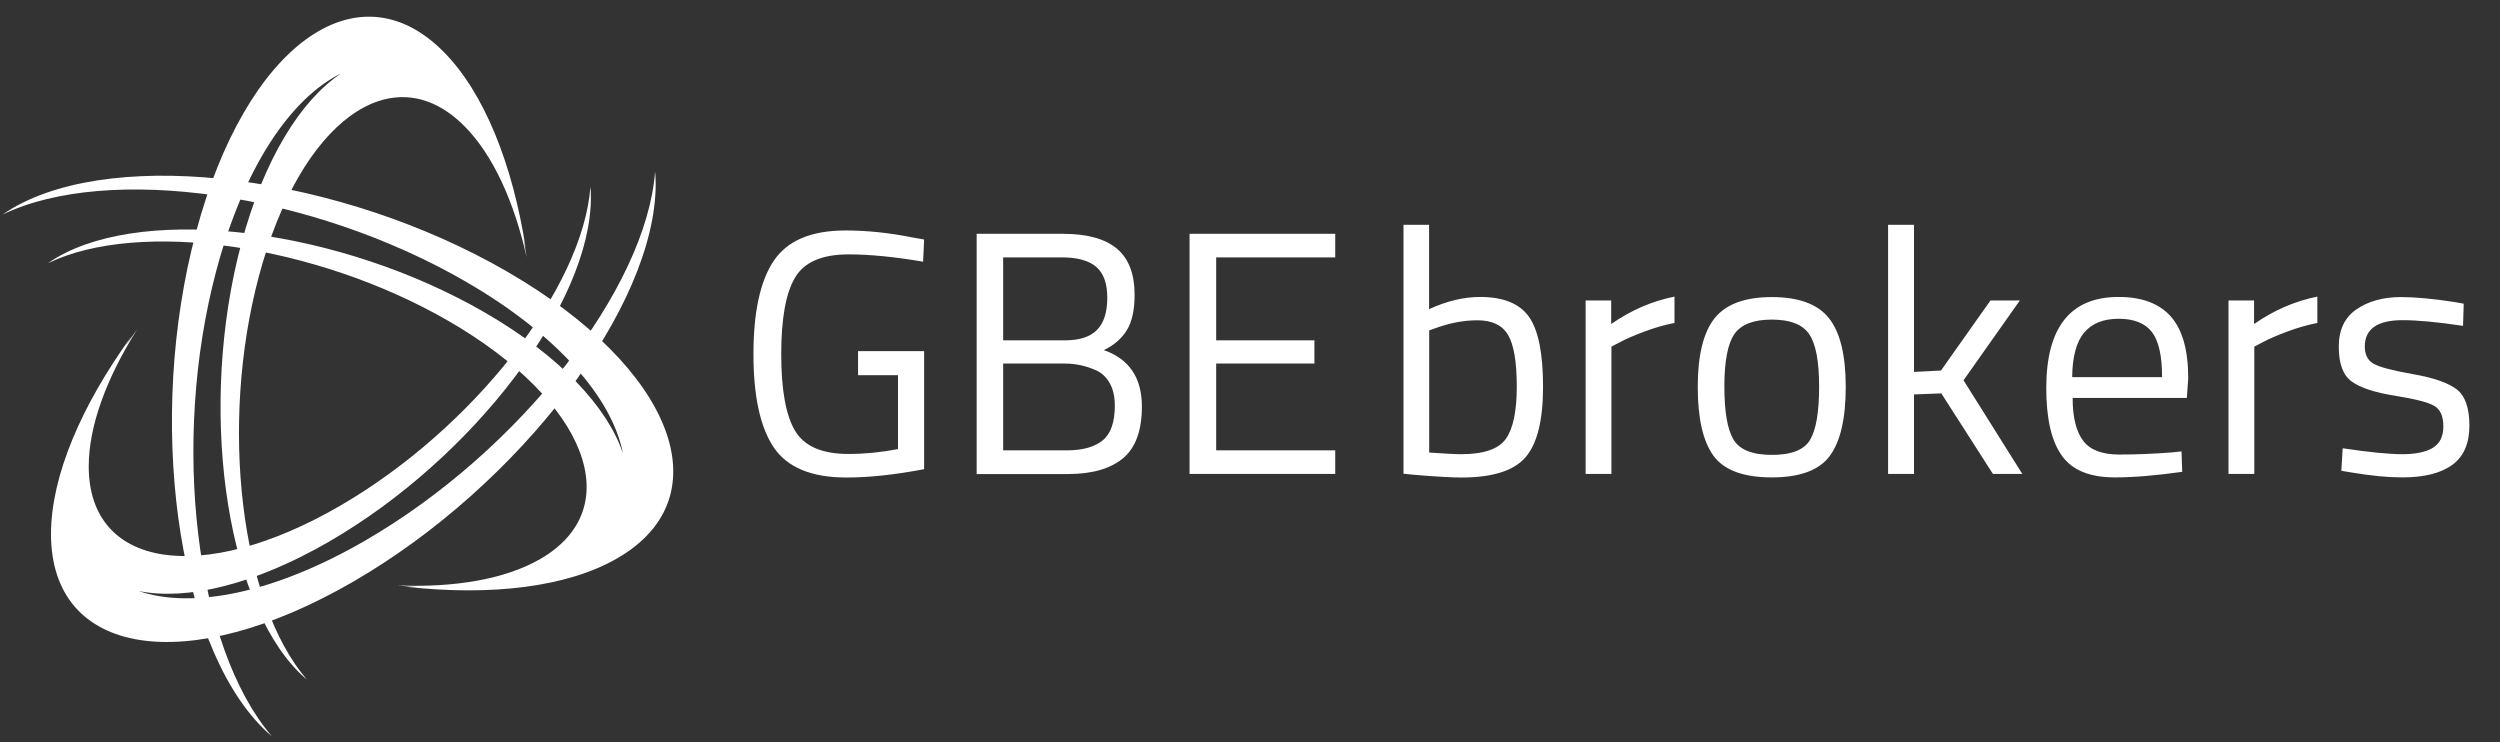 <svg width="347" height="103" viewBox="0 0 347 103" fill="none" xmlns="http://www.w3.org/2000/svg">
<rect x="0" y="0" width="347" height="103" fill="#333333" stroke="none"/>
<g clip-path="url(#clip0_30_169)">
<path d="M85.71 77.473C100.405 68.969 93.547 51.107 70.436 37.723C47.326 24.339 16.49 20.361 1.795 28.865C1.281 29.171 0.8 29.477 0.35 29.783C14.981 22.712 43.263 26.706 64.655 39.092C77.374 46.453 84.971 55.246 86.465 62.929C84.312 56.503 77.728 49.416 67.321 43.392C47.31 31.812 20.634 28.365 7.914 35.726C7.481 35.984 7.063 36.241 6.662 36.531C19.317 30.411 43.793 33.874 62.31 44.584C81.502 55.697 87.203 70.515 74.998 77.586C70.115 80.404 63.097 81.58 55.195 81.258C56.127 81.355 57.058 81.435 57.974 81.499C57.46 81.483 56.946 81.467 56.432 81.451C68.124 82.74 78.74 81.516 85.71 77.473Z" fill="white"/>
<path d="M61.523 7.138C49.526 -4.894 34.108 6.381 27.203 32.231C20.297 58.081 24.456 88.989 36.453 101.02C36.871 101.439 37.288 101.825 37.722 102.18C27.138 89.843 23.653 61.415 30.045 37.481C33.852 23.244 40.34 13.628 47.358 10.182C41.721 13.934 36.614 22.148 33.498 33.793C27.524 56.165 31.121 82.917 41.496 93.321C41.865 93.676 42.219 94.014 42.588 94.32C33.418 83.642 30.415 59.032 35.939 38.319C41.673 16.85 54.473 7.492 64.446 17.494C68.429 21.488 71.368 27.995 73.103 35.726C72.958 34.792 72.797 33.874 72.621 32.972C72.749 33.471 72.862 33.97 72.974 34.47C71.159 22.825 67.225 12.855 61.523 7.138Z" fill="white"/>
<path d="M7.079 74.123C7.079 91.147 25.934 94.111 49.044 80.726C72.155 67.342 91.01 42.555 91.01 25.531C91.01 24.935 90.977 24.371 90.929 23.807C89.709 40.042 72.123 62.607 50.731 75.009C38.011 82.385 26.624 84.576 19.237 82.031C25.87 83.384 35.281 81.194 45.688 75.17C65.699 63.59 82.016 42.12 82.016 27.399C82.016 26.884 82 26.401 81.952 25.917C80.908 39.978 65.683 59.498 47.165 70.225C27.974 81.338 12.315 78.874 12.315 64.733C12.315 59.08 14.82 52.412 19.044 45.712C18.498 46.469 17.952 47.242 17.438 47.999C17.695 47.564 17.968 47.129 18.241 46.678C11.335 56.213 7.079 66.054 7.079 74.123Z" fill="white"/>
<path d="M165.111 65.78V32.456H185.331V35.726H168.805V47.242H182.44V50.463H168.805V62.51H185.331V65.78H165.111ZM147.445 35.726H139.238V47.242H147.782C149.838 47.242 151.332 46.759 152.279 45.776C153.227 44.794 153.692 43.312 153.692 41.347C153.692 39.366 153.194 37.949 152.183 37.063C151.155 36.177 149.581 35.726 147.445 35.726ZM147.83 50.463H139.238V62.51H148.071C150.255 62.51 151.91 62.043 153.034 61.141C154.174 60.223 154.736 58.613 154.736 56.293C154.736 55.069 154.511 54.038 154.046 53.217C153.58 52.38 152.97 51.784 152.199 51.429C150.785 50.785 149.324 50.463 147.83 50.463ZM135.528 32.456H147.589C150.882 32.456 153.355 33.133 155.009 34.502C156.663 35.871 157.483 38.013 157.483 40.928C157.483 43.022 157.129 44.649 156.407 45.824C155.684 47 154.624 47.918 153.211 48.595C156.728 49.819 158.494 52.428 158.494 56.438C158.494 59.772 157.611 62.172 155.86 63.622C154.094 65.071 151.556 65.796 148.232 65.796H135.56V32.456H135.528ZM119.099 52.057V48.74H128.269V65.12C124.238 65.893 120.641 66.279 117.461 66.279C112.627 66.279 109.27 64.878 107.391 62.092C105.512 59.289 104.58 54.989 104.58 49.158C104.58 43.328 105.512 39.011 107.391 36.209C109.27 33.407 112.578 31.989 117.364 31.989C120.335 31.989 123.435 32.311 126.631 32.956L128.269 33.245L128.125 36.322C124.158 35.645 120.705 35.307 117.798 35.307C114.12 35.307 111.631 36.37 110.362 38.512C109.077 40.654 108.435 44.198 108.435 49.158C108.435 54.119 109.077 57.662 110.362 59.804C111.647 61.947 114.104 63.01 117.766 63.01C120.014 63.01 122.295 62.784 124.64 62.333V52.074H119.099V52.057Z" fill="white"/>
<path d="M333.47 44.439C329.985 44.439 328.234 45.663 328.234 48.096C328.234 49.223 328.636 50.012 329.439 50.479C330.242 50.946 332.072 51.429 334.915 51.929C337.758 52.428 339.781 53.121 340.97 54.023C342.158 54.925 342.753 56.616 342.753 59.08C342.753 61.544 341.966 63.364 340.376 64.524C338.786 65.683 336.473 66.263 333.438 66.263C331.446 66.263 329.117 66.038 326.419 65.587L324.974 65.345L325.167 62.221C328.812 62.768 331.575 63.042 333.422 63.042C335.285 63.042 336.698 62.752 337.677 62.156C338.657 61.56 339.139 60.562 339.139 59.176C339.139 57.775 338.721 56.841 337.886 56.342C337.051 55.843 335.22 55.376 332.41 54.925C329.583 54.474 327.592 53.813 326.403 52.943C325.215 52.074 324.621 50.479 324.621 48.128C324.621 45.792 325.44 44.053 327.094 42.925C328.748 41.798 330.804 41.234 333.261 41.234C335.22 41.234 337.661 41.46 340.617 41.911L341.966 42.152L341.869 45.229C338.336 44.697 335.525 44.439 333.47 44.439ZM309.315 65.78V41.701H312.865V44.971C315.643 43.038 318.582 41.782 321.649 41.17V44.826C320.3 45.084 318.903 45.486 317.442 46.034C315.98 46.581 314.872 47.065 314.101 47.483L312.897 48.112V65.78H309.315ZM300.097 52.347C300.097 49.4 299.631 47.306 298.683 46.082C297.736 44.858 296.194 44.246 294.074 44.246C291.938 44.246 290.348 44.89 289.272 46.179C288.196 47.467 287.65 49.513 287.618 52.347H300.097ZM301.398 62.8L302.795 62.655L302.891 65.49C299.246 66.005 296.114 66.263 293.528 66.263C290.075 66.263 287.618 65.265 286.189 63.251C284.743 61.238 284.021 58.114 284.021 53.878C284.021 45.438 287.361 41.218 294.058 41.218C297.286 41.218 299.711 42.12 301.317 43.94C302.923 45.76 303.726 48.595 303.726 52.492L303.534 55.23H287.682C287.682 57.904 288.164 59.869 289.128 61.158C290.091 62.446 291.761 63.09 294.138 63.09C296.499 63.09 298.924 62.994 301.398 62.8ZM265.664 65.78H262.066V31.2H265.664V51.623L269.406 51.429L276.28 41.701H280.359L272.537 52.782L280.696 65.78H276.617L269.454 54.602L265.664 54.747V65.78ZM239.341 53.62C239.341 57.131 239.759 59.595 240.61 61.013C241.461 62.43 243.228 63.139 245.942 63.139C248.656 63.139 250.423 62.446 251.242 61.045C252.077 59.644 252.494 57.179 252.494 53.652C252.494 50.125 252.029 47.693 251.097 46.356C250.166 45.019 248.447 44.359 245.926 44.359C243.42 44.359 241.686 45.019 240.738 46.356C239.823 47.677 239.341 50.109 239.341 53.62ZM235.647 53.7C235.647 49.303 236.434 46.114 237.992 44.166C239.566 42.201 242.216 41.234 245.942 41.234C249.668 41.234 252.318 42.217 253.86 44.166C255.417 46.131 256.188 49.303 256.188 53.7C256.188 58.097 255.449 61.286 253.972 63.284C252.494 65.281 249.812 66.263 245.91 66.263C242.007 66.263 239.309 65.265 237.848 63.284C236.386 61.286 235.647 58.097 235.647 53.7ZM220.085 65.78V41.701H223.634V44.971C226.413 43.038 229.352 41.782 232.419 41.17V44.826C231.07 45.084 229.673 45.486 228.211 46.034C226.75 46.581 225.642 47.065 224.871 47.483L223.666 48.112V65.78H220.085ZM202.804 63.042C205.936 63.042 208.024 62.333 209.02 60.9C210.031 59.466 210.529 57.05 210.529 53.652C210.529 50.254 210.128 47.87 209.325 46.501C208.522 45.132 207.108 44.456 205.053 44.456C203.19 44.456 201.295 44.81 199.335 45.519L198.372 45.857V62.816C200.46 62.961 201.937 63.042 202.804 63.042ZM205.438 41.218C208.666 41.218 210.931 42.136 212.232 43.988C213.532 45.841 214.175 49.078 214.175 53.7C214.175 58.323 213.372 61.576 211.75 63.461C210.128 65.345 207.157 66.279 202.836 66.279C201.487 66.279 199.271 66.15 196.155 65.893L194.806 65.748V31.2H198.356V42.909C200.813 41.782 203.174 41.218 205.438 41.218Z" fill="white"/>
</g>
<defs>
<clipPath id="clip0_30_169">
<rect width="346" height="102" fill="white" transform="translate(0.093 0.244)"/>
</clipPath>
</defs>
</svg>
